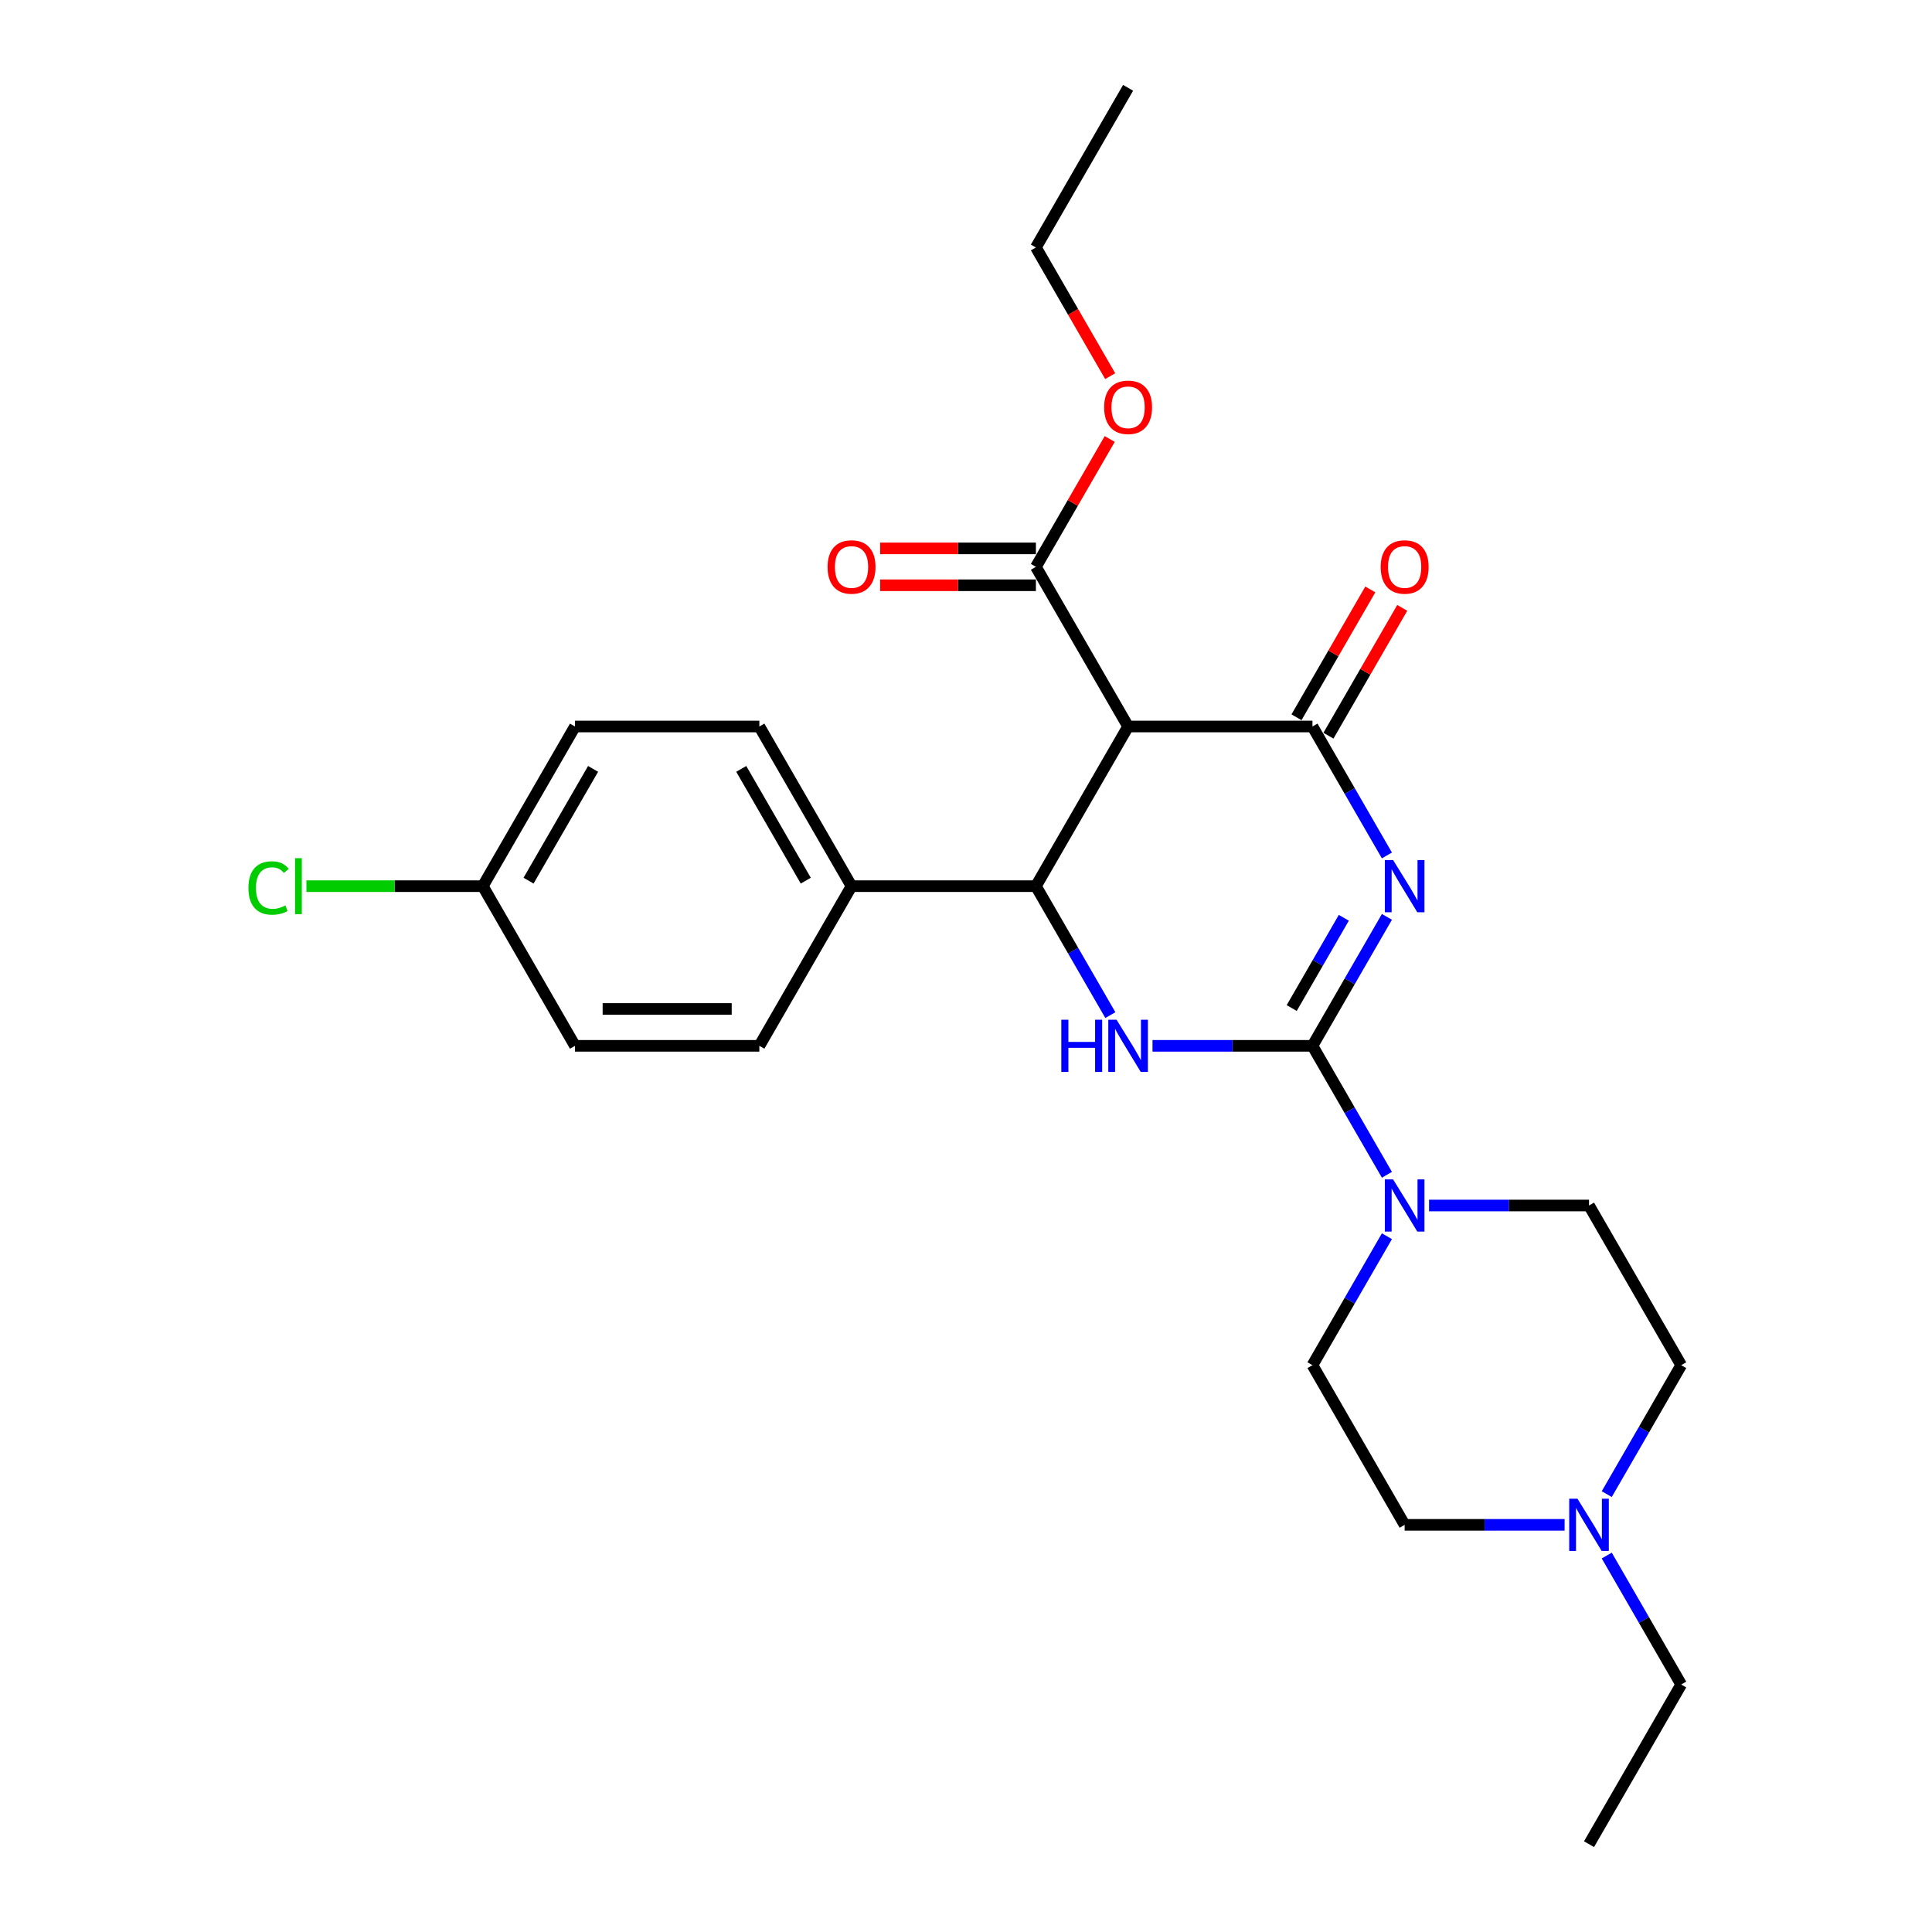 <?xml version='1.0' encoding='iso-8859-1'?>
<svg version='1.1' baseProfile='full'
              xmlns='http://www.w3.org/2000/svg'
                      xmlns:rdkit='http://www.rdkit.org/xml'
                      xmlns:xlink='http://www.w3.org/1999/xlink'
                  xml:space='preserve'
width='1000px' height='1000px' viewBox='0 0 1000 1000'>
<!-- END OF HEADER -->
<rect style='opacity:1.0;fill:#FFFFFF;stroke:none' width='1000' height='1000' x='0' y='0'> </rect>
<path class='bond-0' d='M 717.865,474.576 L 698.597,507.949' style='fill:none;fill-rule:evenodd;stroke:#0000FF;stroke-width:6px;stroke-linecap:butt;stroke-linejoin:miter;stroke-opacity:1' />
<path class='bond-0' d='M 698.597,507.949 L 679.329,541.322' style='fill:none;fill-rule:evenodd;stroke:#000000;stroke-width:6px;stroke-linecap:butt;stroke-linejoin:miter;stroke-opacity:1' />
<path class='bond-0' d='M 695.556,475.045 L 682.068,498.406' style='fill:none;fill-rule:evenodd;stroke:#0000FF;stroke-width:6px;stroke-linecap:butt;stroke-linejoin:miter;stroke-opacity:1' />
<path class='bond-0' d='M 682.068,498.406 L 668.581,521.767' style='fill:none;fill-rule:evenodd;stroke:#000000;stroke-width:6px;stroke-linecap:butt;stroke-linejoin:miter;stroke-opacity:1' />
<path class='bond-1' d='M 717.865,442.779 L 698.597,409.406' style='fill:none;fill-rule:evenodd;stroke:#0000FF;stroke-width:6px;stroke-linecap:butt;stroke-linejoin:miter;stroke-opacity:1' />
<path class='bond-1' d='M 698.597,409.406 L 679.329,376.033' style='fill:none;fill-rule:evenodd;stroke:#000000;stroke-width:6px;stroke-linecap:butt;stroke-linejoin:miter;stroke-opacity:1' />
<path class='bond-2' d='M 679.329,541.322 L 637.932,541.322' style='fill:none;fill-rule:evenodd;stroke:#000000;stroke-width:6px;stroke-linecap:butt;stroke-linejoin:miter;stroke-opacity:1' />
<path class='bond-2' d='M 637.932,541.322 L 596.535,541.322' style='fill:none;fill-rule:evenodd;stroke:#0000FF;stroke-width:6px;stroke-linecap:butt;stroke-linejoin:miter;stroke-opacity:1' />
<path class='bond-5' d='M 679.329,541.322 L 698.597,574.695' style='fill:none;fill-rule:evenodd;stroke:#000000;stroke-width:6px;stroke-linecap:butt;stroke-linejoin:miter;stroke-opacity:1' />
<path class='bond-5' d='M 698.597,574.695 L 717.865,608.068' style='fill:none;fill-rule:evenodd;stroke:#0000FF;stroke-width:6px;stroke-linecap:butt;stroke-linejoin:miter;stroke-opacity:1' />
<path class='bond-3' d='M 679.329,376.033 L 583.9,376.033' style='fill:none;fill-rule:evenodd;stroke:#000000;stroke-width:6px;stroke-linecap:butt;stroke-linejoin:miter;stroke-opacity:1' />
<path class='bond-9' d='M 687.594,380.805 L 706.697,347.718' style='fill:none;fill-rule:evenodd;stroke:#000000;stroke-width:6px;stroke-linecap:butt;stroke-linejoin:miter;stroke-opacity:1' />
<path class='bond-9' d='M 706.697,347.718 L 725.799,314.631' style='fill:none;fill-rule:evenodd;stroke:#FF0000;stroke-width:6px;stroke-linecap:butt;stroke-linejoin:miter;stroke-opacity:1' />
<path class='bond-9' d='M 671.065,371.262 L 690.168,338.175' style='fill:none;fill-rule:evenodd;stroke:#000000;stroke-width:6px;stroke-linecap:butt;stroke-linejoin:miter;stroke-opacity:1' />
<path class='bond-9' d='M 690.168,338.175 L 709.27,305.088' style='fill:none;fill-rule:evenodd;stroke:#FF0000;stroke-width:6px;stroke-linecap:butt;stroke-linejoin:miter;stroke-opacity:1' />
<path class='bond-26' d='M 574.721,525.424 L 555.453,492.051' style='fill:none;fill-rule:evenodd;stroke:#0000FF;stroke-width:6px;stroke-linecap:butt;stroke-linejoin:miter;stroke-opacity:1' />
<path class='bond-26' d='M 555.453,492.051 L 536.185,458.678' style='fill:none;fill-rule:evenodd;stroke:#000000;stroke-width:6px;stroke-linecap:butt;stroke-linejoin:miter;stroke-opacity:1' />
<path class='bond-4' d='M 583.9,376.033 L 536.185,458.678' style='fill:none;fill-rule:evenodd;stroke:#000000;stroke-width:6px;stroke-linecap:butt;stroke-linejoin:miter;stroke-opacity:1' />
<path class='bond-6' d='M 583.9,376.033 L 536.185,293.388' style='fill:none;fill-rule:evenodd;stroke:#000000;stroke-width:6px;stroke-linecap:butt;stroke-linejoin:miter;stroke-opacity:1' />
<path class='bond-8' d='M 536.185,458.678 L 440.755,458.678' style='fill:none;fill-rule:evenodd;stroke:#000000;stroke-width:6px;stroke-linecap:butt;stroke-linejoin:miter;stroke-opacity:1' />
<path class='bond-10' d='M 739.679,623.967 L 781.077,623.967' style='fill:none;fill-rule:evenodd;stroke:#0000FF;stroke-width:6px;stroke-linecap:butt;stroke-linejoin:miter;stroke-opacity:1' />
<path class='bond-10' d='M 781.077,623.967 L 822.474,623.967' style='fill:none;fill-rule:evenodd;stroke:#000000;stroke-width:6px;stroke-linecap:butt;stroke-linejoin:miter;stroke-opacity:1' />
<path class='bond-11' d='M 717.865,639.866 L 698.597,673.239' style='fill:none;fill-rule:evenodd;stroke:#0000FF;stroke-width:6px;stroke-linecap:butt;stroke-linejoin:miter;stroke-opacity:1' />
<path class='bond-11' d='M 698.597,673.239 L 679.329,706.612' style='fill:none;fill-rule:evenodd;stroke:#000000;stroke-width:6px;stroke-linecap:butt;stroke-linejoin:miter;stroke-opacity:1' />
<path class='bond-12' d='M 536.185,283.845 L 495.866,283.845' style='fill:none;fill-rule:evenodd;stroke:#000000;stroke-width:6px;stroke-linecap:butt;stroke-linejoin:miter;stroke-opacity:1' />
<path class='bond-12' d='M 495.866,283.845 L 455.547,283.845' style='fill:none;fill-rule:evenodd;stroke:#FF0000;stroke-width:6px;stroke-linecap:butt;stroke-linejoin:miter;stroke-opacity:1' />
<path class='bond-12' d='M 536.185,302.931 L 495.866,302.931' style='fill:none;fill-rule:evenodd;stroke:#000000;stroke-width:6px;stroke-linecap:butt;stroke-linejoin:miter;stroke-opacity:1' />
<path class='bond-12' d='M 495.866,302.931 L 455.547,302.931' style='fill:none;fill-rule:evenodd;stroke:#FF0000;stroke-width:6px;stroke-linecap:butt;stroke-linejoin:miter;stroke-opacity:1' />
<path class='bond-17' d='M 536.185,293.388 L 555.287,260.302' style='fill:none;fill-rule:evenodd;stroke:#000000;stroke-width:6px;stroke-linecap:butt;stroke-linejoin:miter;stroke-opacity:1' />
<path class='bond-17' d='M 555.287,260.302 L 574.39,227.215' style='fill:none;fill-rule:evenodd;stroke:#FF0000;stroke-width:6px;stroke-linecap:butt;stroke-linejoin:miter;stroke-opacity:1' />
<path class='bond-7' d='M 809.839,789.256 L 768.442,789.256' style='fill:none;fill-rule:evenodd;stroke:#0000FF;stroke-width:6px;stroke-linecap:butt;stroke-linejoin:miter;stroke-opacity:1' />
<path class='bond-7' d='M 768.442,789.256 L 727.044,789.256' style='fill:none;fill-rule:evenodd;stroke:#000000;stroke-width:6px;stroke-linecap:butt;stroke-linejoin:miter;stroke-opacity:1' />
<path class='bond-22' d='M 831.653,805.155 L 850.921,838.528' style='fill:none;fill-rule:evenodd;stroke:#0000FF;stroke-width:6px;stroke-linecap:butt;stroke-linejoin:miter;stroke-opacity:1' />
<path class='bond-22' d='M 850.921,838.528 L 870.189,871.901' style='fill:none;fill-rule:evenodd;stroke:#000000;stroke-width:6px;stroke-linecap:butt;stroke-linejoin:miter;stroke-opacity:1' />
<path class='bond-27' d='M 831.653,773.358 L 850.921,739.985' style='fill:none;fill-rule:evenodd;stroke:#0000FF;stroke-width:6px;stroke-linecap:butt;stroke-linejoin:miter;stroke-opacity:1' />
<path class='bond-27' d='M 850.921,739.985 L 870.189,706.612' style='fill:none;fill-rule:evenodd;stroke:#000000;stroke-width:6px;stroke-linecap:butt;stroke-linejoin:miter;stroke-opacity:1' />
<path class='bond-13' d='M 440.755,458.678 L 393.04,376.033' style='fill:none;fill-rule:evenodd;stroke:#000000;stroke-width:6px;stroke-linecap:butt;stroke-linejoin:miter;stroke-opacity:1' />
<path class='bond-13' d='M 417.069,455.824 L 383.668,397.973' style='fill:none;fill-rule:evenodd;stroke:#000000;stroke-width:6px;stroke-linecap:butt;stroke-linejoin:miter;stroke-opacity:1' />
<path class='bond-14' d='M 440.755,458.678 L 393.04,541.322' style='fill:none;fill-rule:evenodd;stroke:#000000;stroke-width:6px;stroke-linecap:butt;stroke-linejoin:miter;stroke-opacity:1' />
<path class='bond-15' d='M 822.474,623.967 L 870.189,706.612' style='fill:none;fill-rule:evenodd;stroke:#000000;stroke-width:6px;stroke-linecap:butt;stroke-linejoin:miter;stroke-opacity:1' />
<path class='bond-16' d='M 679.329,706.612 L 727.044,789.256' style='fill:none;fill-rule:evenodd;stroke:#000000;stroke-width:6px;stroke-linecap:butt;stroke-linejoin:miter;stroke-opacity:1' />
<path class='bond-20' d='M 393.04,376.033 L 297.61,376.033' style='fill:none;fill-rule:evenodd;stroke:#000000;stroke-width:6px;stroke-linecap:butt;stroke-linejoin:miter;stroke-opacity:1' />
<path class='bond-19' d='M 393.04,541.322 L 297.61,541.322' style='fill:none;fill-rule:evenodd;stroke:#000000;stroke-width:6px;stroke-linecap:butt;stroke-linejoin:miter;stroke-opacity:1' />
<path class='bond-19' d='M 378.726,522.236 L 311.925,522.236' style='fill:none;fill-rule:evenodd;stroke:#000000;stroke-width:6px;stroke-linecap:butt;stroke-linejoin:miter;stroke-opacity:1' />
<path class='bond-23' d='M 574.632,194.693 L 555.409,161.396' style='fill:none;fill-rule:evenodd;stroke:#FF0000;stroke-width:6px;stroke-linecap:butt;stroke-linejoin:miter;stroke-opacity:1' />
<path class='bond-23' d='M 555.409,161.396 L 536.185,128.099' style='fill:none;fill-rule:evenodd;stroke:#000000;stroke-width:6px;stroke-linecap:butt;stroke-linejoin:miter;stroke-opacity:1' />
<path class='bond-18' d='M 249.895,458.678 L 297.61,541.322' style='fill:none;fill-rule:evenodd;stroke:#000000;stroke-width:6px;stroke-linecap:butt;stroke-linejoin:miter;stroke-opacity:1' />
<path class='bond-21' d='M 249.895,458.678 L 204.251,458.678' style='fill:none;fill-rule:evenodd;stroke:#000000;stroke-width:6px;stroke-linecap:butt;stroke-linejoin:miter;stroke-opacity:1' />
<path class='bond-21' d='M 204.251,458.678 L 158.607,458.678' style='fill:none;fill-rule:evenodd;stroke:#00CC00;stroke-width:6px;stroke-linecap:butt;stroke-linejoin:miter;stroke-opacity:1' />
<path class='bond-28' d='M 249.895,458.678 L 297.61,376.033' style='fill:none;fill-rule:evenodd;stroke:#000000;stroke-width:6px;stroke-linecap:butt;stroke-linejoin:miter;stroke-opacity:1' />
<path class='bond-28' d='M 273.581,455.824 L 306.982,397.973' style='fill:none;fill-rule:evenodd;stroke:#000000;stroke-width:6px;stroke-linecap:butt;stroke-linejoin:miter;stroke-opacity:1' />
<path class='bond-24' d='M 870.189,871.901 L 822.474,954.545' style='fill:none;fill-rule:evenodd;stroke:#000000;stroke-width:6px;stroke-linecap:butt;stroke-linejoin:miter;stroke-opacity:1' />
<path class='bond-25' d='M 536.185,128.099 L 583.9,45.455' style='fill:none;fill-rule:evenodd;stroke:#000000;stroke-width:6px;stroke-linecap:butt;stroke-linejoin:miter;stroke-opacity:1' />
<path  class='atom-0' d='M 721.07 445.165
L 729.926 459.479
Q 730.804 460.892, 732.217 463.449
Q 733.629 466.007, 733.705 466.159
L 733.705 445.165
L 737.293 445.165
L 737.293 472.191
L 733.591 472.191
L 724.086 456.54
Q 722.979 454.708, 721.796 452.608
Q 720.651 450.509, 720.307 449.86
L 720.307 472.191
L 716.795 472.191
L 716.795 445.165
L 721.07 445.165
' fill='#0000FF'/>
<path  class='atom-3' d='M 549.335 527.809
L 552.999 527.809
L 552.999 539.299
L 566.818 539.299
L 566.818 527.809
L 570.482 527.809
L 570.482 554.835
L 566.818 554.835
L 566.818 542.353
L 552.999 542.353
L 552.999 554.835
L 549.335 554.835
L 549.335 527.809
' fill='#0000FF'/>
<path  class='atom-3' d='M 577.926 527.809
L 586.782 542.124
Q 587.66 543.536, 589.072 546.094
Q 590.484 548.651, 590.561 548.804
L 590.561 527.809
L 594.149 527.809
L 594.149 554.835
L 590.446 554.835
L 580.941 539.185
Q 579.834 537.352, 578.651 535.253
Q 577.506 533.154, 577.162 532.505
L 577.162 554.835
L 573.65 554.835
L 573.65 527.809
L 577.926 527.809
' fill='#0000FF'/>
<path  class='atom-6' d='M 721.07 610.454
L 729.926 624.769
Q 730.804 626.181, 732.217 628.738
Q 733.629 631.296, 733.705 631.449
L 733.705 610.454
L 737.293 610.454
L 737.293 637.48
L 733.591 637.48
L 724.086 621.829
Q 722.979 619.997, 721.796 617.898
Q 720.651 615.798, 720.307 615.149
L 720.307 637.48
L 716.795 637.48
L 716.795 610.454
L 721.07 610.454
' fill='#0000FF'/>
<path  class='atom-8' d='M 816.5 775.743
L 825.356 790.058
Q 826.234 791.47, 827.646 794.028
Q 829.059 796.585, 829.135 796.738
L 829.135 775.743
L 832.723 775.743
L 832.723 802.769
L 829.021 802.769
L 819.516 787.119
Q 818.409 785.286, 817.225 783.187
Q 816.08 781.087, 815.737 780.438
L 815.737 802.769
L 812.225 802.769
L 812.225 775.743
L 816.5 775.743
' fill='#0000FF'/>
<path  class='atom-10' d='M 714.638 293.465
Q 714.638 286.976, 717.845 283.349
Q 721.051 279.723, 727.044 279.723
Q 733.037 279.723, 736.244 283.349
Q 739.45 286.976, 739.45 293.465
Q 739.45 300.03, 736.206 303.771
Q 732.961 307.474, 727.044 307.474
Q 721.089 307.474, 717.845 303.771
Q 714.638 300.069, 714.638 293.465
M 727.044 304.42
Q 731.167 304.42, 733.381 301.672
Q 735.633 298.885, 735.633 293.465
Q 735.633 288.159, 733.381 285.487
Q 731.167 282.777, 727.044 282.777
Q 722.922 282.777, 720.67 285.449
Q 718.456 288.121, 718.456 293.465
Q 718.456 298.923, 720.67 301.672
Q 722.922 304.42, 727.044 304.42
' fill='#FF0000'/>
<path  class='atom-13' d='M 428.349 293.465
Q 428.349 286.976, 431.555 283.349
Q 434.762 279.723, 440.755 279.723
Q 446.748 279.723, 449.954 283.349
Q 453.161 286.976, 453.161 293.465
Q 453.161 300.03, 449.916 303.771
Q 446.672 307.474, 440.755 307.474
Q 434.8 307.474, 431.555 303.771
Q 428.349 300.069, 428.349 293.465
M 440.755 304.42
Q 444.877 304.42, 447.091 301.672
Q 449.344 298.885, 449.344 293.465
Q 449.344 288.159, 447.091 285.487
Q 444.877 282.777, 440.755 282.777
Q 436.632 282.777, 434.38 285.449
Q 432.166 288.121, 432.166 293.465
Q 432.166 298.923, 434.38 301.672
Q 436.632 304.42, 440.755 304.42
' fill='#FF0000'/>
<path  class='atom-18' d='M 571.494 210.82
Q 571.494 204.331, 574.7 200.705
Q 577.907 197.078, 583.9 197.078
Q 589.893 197.078, 593.099 200.705
Q 596.305 204.331, 596.305 210.82
Q 596.305 217.386, 593.061 221.127
Q 589.816 224.829, 583.9 224.829
Q 577.945 224.829, 574.7 221.127
Q 571.494 217.424, 571.494 210.82
M 583.9 221.775
Q 588.022 221.775, 590.236 219.027
Q 592.488 216.241, 592.488 210.82
Q 592.488 205.514, 590.236 202.842
Q 588.022 200.132, 583.9 200.132
Q 579.777 200.132, 577.525 202.804
Q 575.311 205.476, 575.311 210.82
Q 575.311 216.279, 577.525 219.027
Q 579.777 221.775, 583.9 221.775
' fill='#FF0000'/>
<path  class='atom-22' d='M 128.585 459.613
Q 128.585 452.895, 131.715 449.383
Q 134.883 445.833, 140.876 445.833
Q 146.449 445.833, 149.427 449.765
L 146.907 451.826
Q 144.732 448.963, 140.876 448.963
Q 136.792 448.963, 134.616 451.711
Q 132.479 454.422, 132.479 459.613
Q 132.479 464.957, 134.692 467.705
Q 136.945 470.454, 141.296 470.454
Q 144.274 470.454, 147.747 468.66
L 148.816 471.523
Q 147.404 472.439, 145.266 472.973
Q 143.128 473.507, 140.762 473.507
Q 134.883 473.507, 131.715 469.919
Q 128.585 466.331, 128.585 459.613
' fill='#00CC00'/>
<path  class='atom-22' d='M 152.71 444.191
L 156.221 444.191
L 156.221 473.164
L 152.71 473.164
L 152.71 444.191
' fill='#00CC00'/>
</svg>
